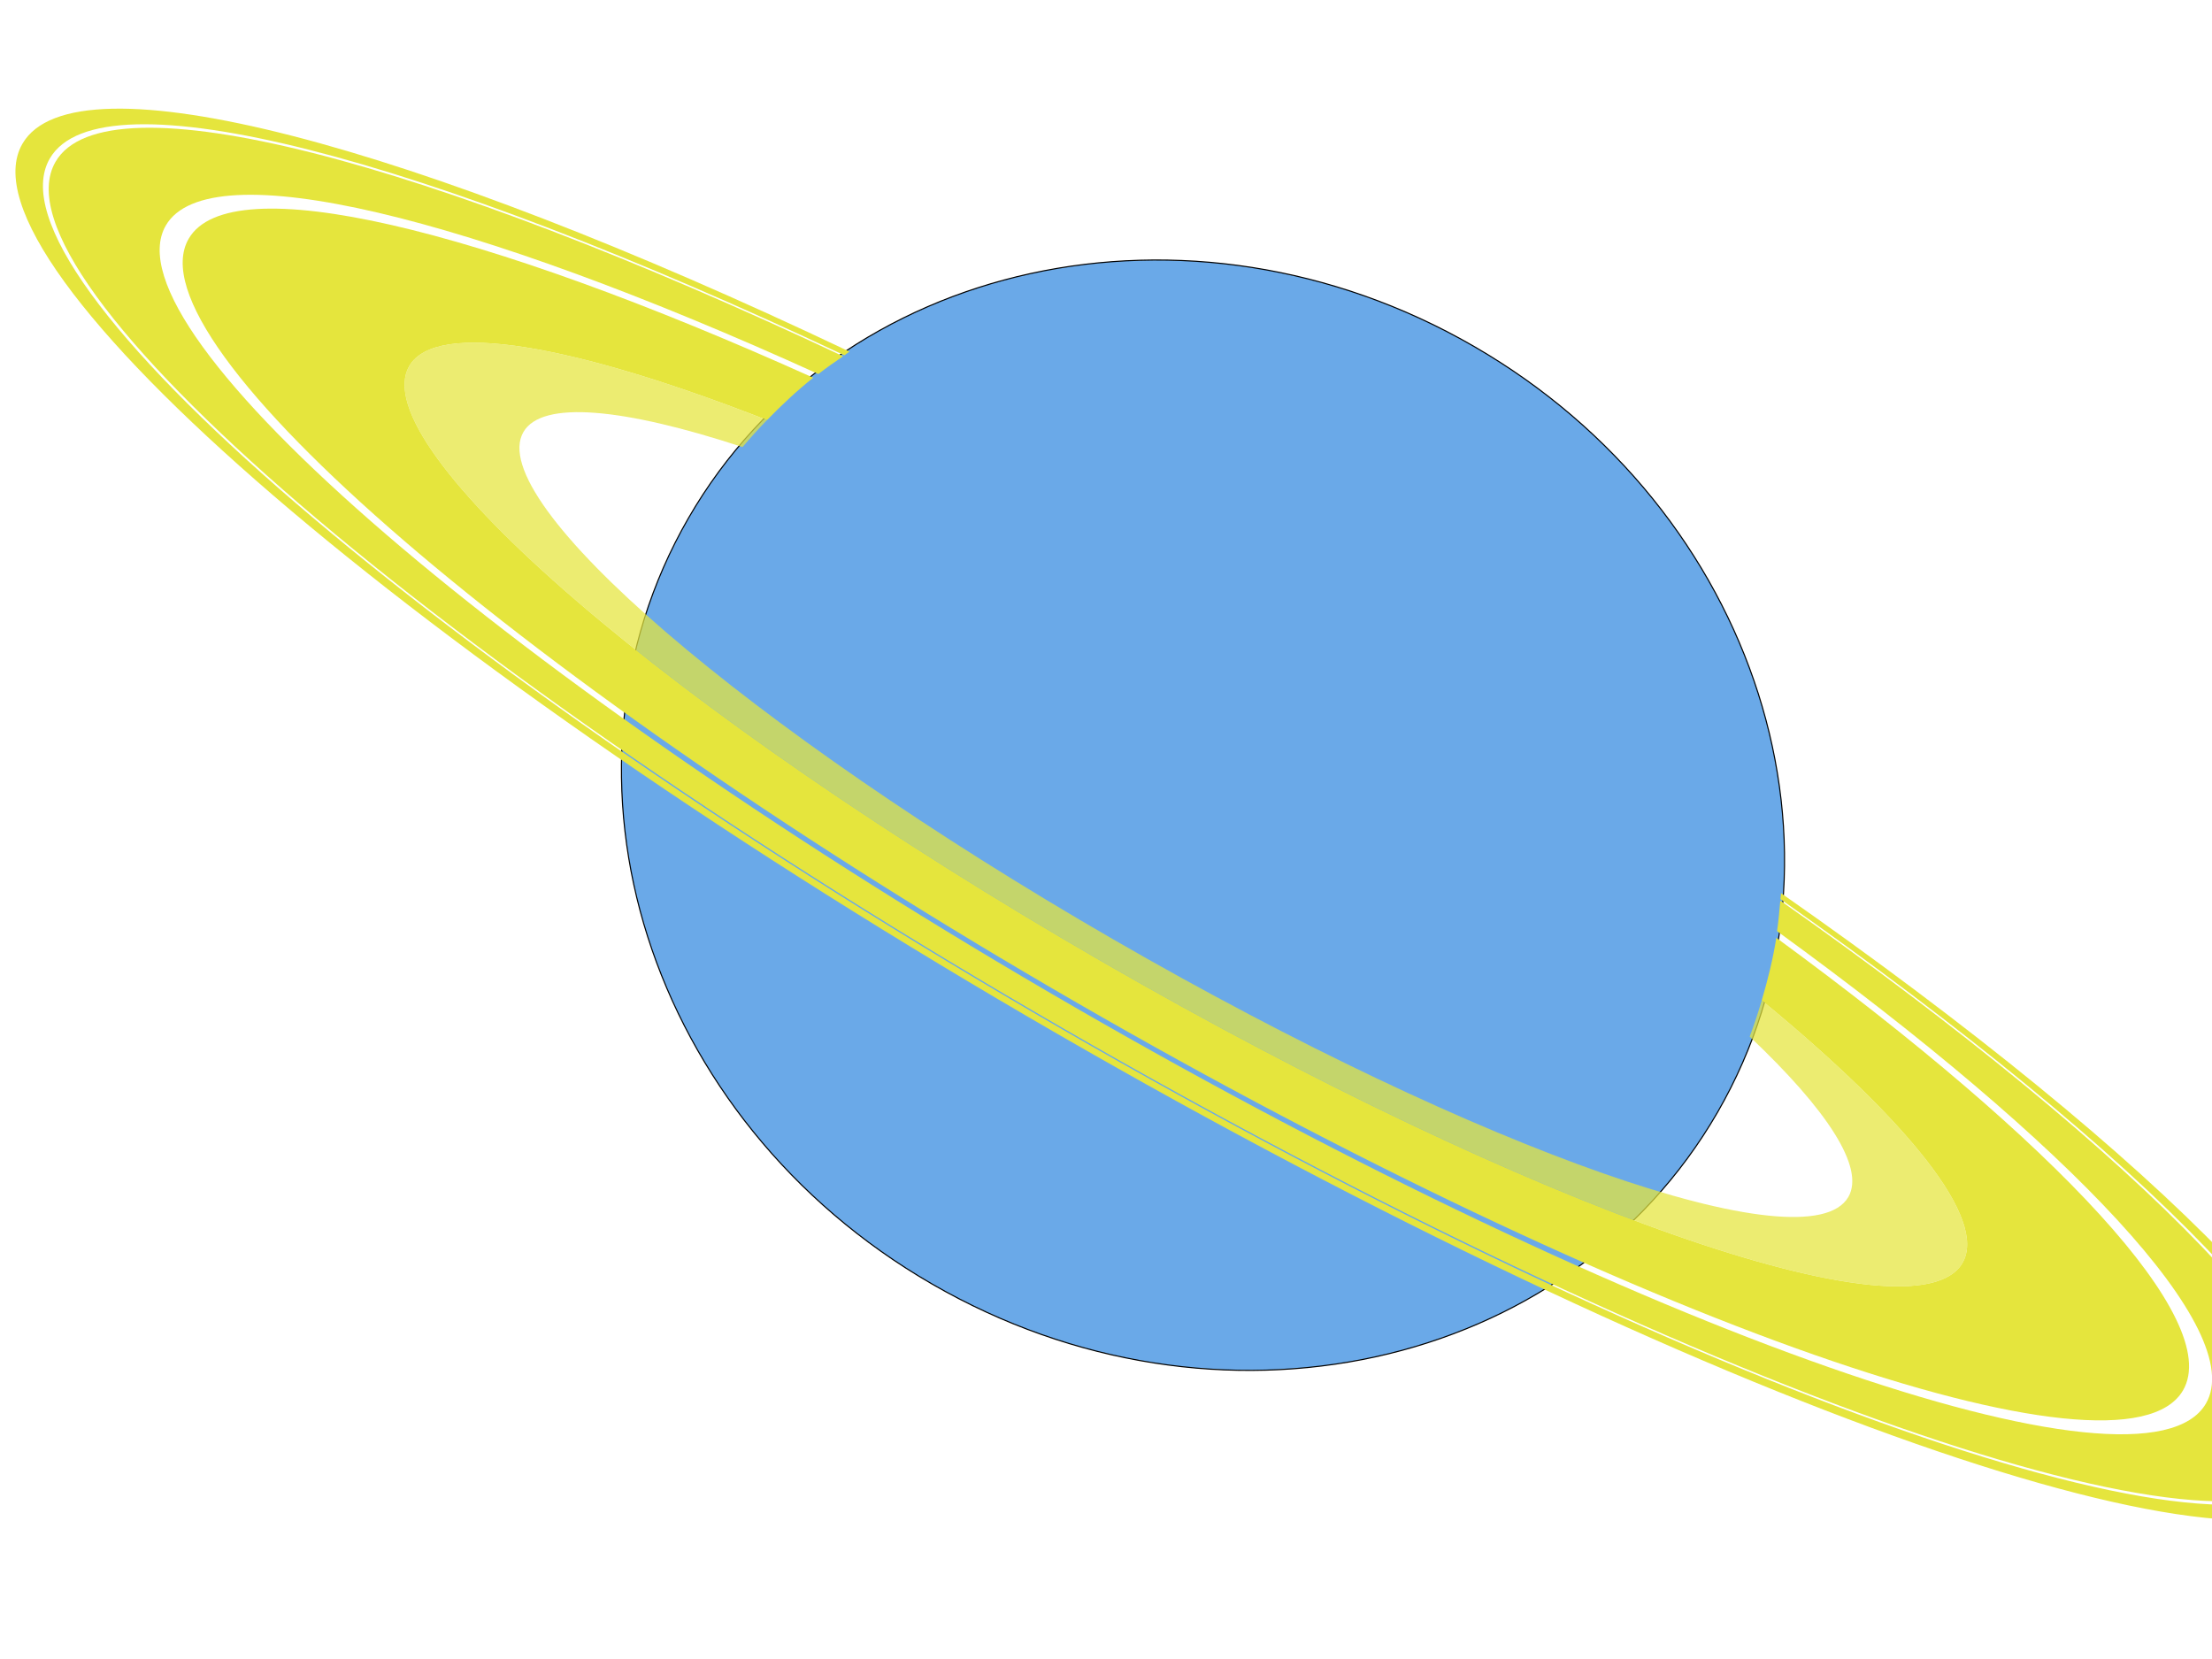 <?xml version="1.0"?><svg width="640" height="480" xmlns="http://www.w3.org/2000/svg" xmlns:xlink="http://www.w3.org/1999/xlink">
 <title>saturn</title>
 <defs>
  <linearGradient id="linearGradient2861">
   <stop id="stop2863" offset="0" stop-opacity="0" stop-color="#ac9877"/>
   <stop id="stop2865" offset="1" stop-color="#ac9877"/>
  </linearGradient>
  <linearGradient id="linearGradient2851">
   <stop id="stop2853" offset="0" stop-opacity="0" stop-color="#ccb986"/>
   <stop id="stop2859" offset="0.5" stop-color="#c3ad70"/>
   <stop id="stop2855" offset="1" stop-opacity="0" stop-color="#ccb986"/>
  </linearGradient>
  <linearGradient id="linearGradient2838">
   <stop id="stop2840" offset="0" stop-color="#797265"/>
   <stop id="stop2842" offset="1" stop-opacity="0" stop-color="#797265"/>
  </linearGradient>
  <linearGradient id="linearGradient2828">
   <stop id="stop2830" offset="0" stop-opacity="0" stop-color="#c4a361"/>
   <stop id="stop2836" offset="0.5" stop-color="#c4a361"/>
   <stop id="stop2832" offset="1" stop-opacity="0" stop-color="#c4a361"/>
  </linearGradient>
  <linearGradient id="linearGradient2083">
   <stop id="stop2091" offset="0" stop-color="#b29b7a"/>
   <stop id="stop2825" offset="0.75" stop-color="#b29b7a"/>
   <stop id="stop2087" offset="1" stop-opacity="0" stop-color="#b29b7a"/>
  </linearGradient>
  <linearGradient id="linearGradient18196">
   <stop id="stop18198" offset="0" stop-opacity="0" stop-color="#ffffff"/>
   <stop id="stop19932" offset="0.5" stop-opacity="0.071" stop-color="#3f3f3f"/>
   <stop id="stop19926" offset="0.78" stop-opacity="0.33" stop-color="#000000"/>
   <stop id="stop19928" offset="0.93" stop-opacity="0.522" stop-color="#000000"/>
   <stop id="stop18200" offset="1" stop-opacity="0.651" stop-color="#000000"/>
  </linearGradient>
  <radialGradient cx="1142.974" cy="629.836" fx="1142.974" fy="629.836" gradientTransform="scale(1.068,0.937)" gradientUnits="userSpaceOnUse" id="radialGradient22276" r="184.272" xlink:href="#linearGradient18196"/>
  <radialGradient cx="429.063" cy="193.359" fx="429.063" fy="193.359" gradientTransform="matrix(1.326,0.757,-0.238,0.417,-86.795,-211.571)" gradientUnits="userSpaceOnUse" id="radialGradient2089" r="115.327" xlink:href="#linearGradient2083"/>
  <radialGradient cx="389.153" cy="296.435" fx="389.153" fy="296.435" gradientTransform="matrix(1.262,0.695,-9.571303e-2,0.174,-73.927,-49.291)" gradientUnits="userSpaceOnUse" id="radialGradient2834" r="145.299" xlink:href="#linearGradient2828"/>
  <linearGradient id="linearGradient2849" x1="0.572" x2="0.445" xlink:href="#linearGradient2838" y1="0.367" y2="0.745"/>
  <radialGradient cx="334.724" cy="404.737" fx="334.724" fy="404.737" gradientTransform="matrix(1.423,0.836,-0.103,0.175,-104.37,22.232)" gradientUnits="userSpaceOnUse" id="radialGradient2857" r="134.425" xlink:href="#linearGradient2851"/>
  <radialGradient cx="335.283" cy="342.661" fx="335.283" fy="342.661" gradientTransform="matrix(1.365,0.813,-0.234,0.393,-33.913,-36.513)" gradientUnits="userSpaceOnUse" id="radialGradient2867" r="128.338" xlink:href="#linearGradient2861"/>
 </defs>
 <g>
  <title>Layer 1</title>
  <g id="g2870">
   <path d="m496.94,321.817c-43.263,74.933 -144.988,97.195 -227.21,49.724c-82.222,-47.471 -113.806,-146.699 -70.543,-221.632c43.263,-74.933 144.988,-97.195 227.21,-49.724c82.222,47.471 113.806,146.699 70.543,221.632z" id="path2093" stroke-dashoffset="0" stroke-miterlimit="4" stroke-linejoin="round" stroke-linecap="round" stroke-width="0.317" fill-rule="nonzero" fill="#e7c278"/>
   <path d="m180.719,229.447c5.671,123.097 145.677,204.419 256.676,147.824c-94.183,-28.849 -186.534,-81.499 -256.676,-147.824z" id="path20317" stroke-miterlimit="4" stroke-width="0.5" fill-rule="evenodd" fill="url(#radialGradient2867)"/>
   <path d="m355.878,77.065c63.942,9.465 100.841,40.671 125.783,72.637c14.473,17.975 27.185,45.095 30.958,67.938c-80.4,-14.994 -172.487,-64.268 -230.654,-133.484c22.795,-7.372 47.946,-10.623 73.913,-7.091z" id="rect9686" stroke-dashoffset="0" stroke-miterlimit="4" stroke-linejoin="round" stroke-linecap="round" stroke-width="0.438" fill-rule="nonzero" fill="url(#radialGradient2089)"/>
   <path d="m354.796,76.929c34.925,39.032 83.749,65.971 128.658,75.069c-36.835,-47.564 -81.522,-69.485 -128.658,-75.069z" id="path11205" stroke-miterlimit="4" stroke-width="0.5" fill-rule="evenodd" fill="url(#linearGradient2849)"/>
   <path d="m180.585,215.353c77.22,71.754 165.616,125.696 268.741,155.126c-3.562,2.566 -7.568,4.509 -11.602,6.619c-96.053,-28.958 -183.904,-79.618 -257.063,-148.232c-0.27,-5.574 -0.198,-8.532 -0.076,-13.513l0,0z" id="rect17282" stroke-dashoffset="0" stroke-miterlimit="4" stroke-linejoin="round" stroke-linecap="round" stroke-width="0.5" fill-rule="nonzero" fill="url(#radialGradient2857)"/>
   <path d="m226.89,116.521c66.971,74.02 197.131,152.326 285.127,164.748c-0.588,2.45 -1.235,4.865 -1.883,7.281c-88.661,-12.243 -221.362,-91.455 -288.715,-166.69c1.808,-1.789 3.592,-3.591 5.471,-5.339l0,0z" id="rect12729" stroke-dashoffset="0" stroke-miterlimit="4" stroke-linejoin="round" stroke-linecap="round" stroke-width="0.5" fill-rule="nonzero" fill="url(#radialGradient2834)"/>
  </g>
  <g id="g1346">
   <path stroke="#000000" d="m496.94,321.817c-43.262,74.933 -144.988,97.195 -227.21,49.724c-82.222,-47.471 -113.806,-146.699 -70.543,-221.632c43.262,-74.933 144.988,-97.195 227.21,-49.724c82.223,47.471 113.806,146.699 70.543,221.632z" id="path8162" stroke-dashoffset="0" stroke-miterlimit="4" stroke-linejoin="round" stroke-linecap="round" stroke-width="0.317" fill-rule="nonzero" fill="#6aa9e8"/>
  </g>
  <g id="g16666">
   <path d="m245.778,101.736c-126.28,-60.065 -224.112,-86.431 -239.293,-60.136c-20.231,35.042 113.92,150.413 299.447,257.528c185.528,107.115 352.542,165.622 372.774,130.58c14.802,-25.637 -53.24,-94.331 -163.378,-171.276c-0.039,0.57 -0.158,1.131 -0.203,1.7c105.871,74.362 171.033,140.48 156.697,165.31c-19.786,34.27 -183.127,-22.938 -364.573,-127.696c-181.446,-104.758 -312.635,-217.597 -292.849,-251.868c14.68,-25.427 108.433,-0.417 229.916,56.929c0.498,-0.34 0.962,-0.738 1.462,-1.071l0,0z" id="path30933" stroke-dashoffset="0" stroke-miterlimit="4" stroke-linejoin="round" stroke-linecap="round" stroke-width="0.616" fill-rule="nonzero" fill="#e5e53d"/>
   <path d="m243.935,103.074c-120.435,-56.754 -213.309,-81.477 -227.879,-56.24c-19.687,34.099 110.842,146.364 291.377,250.596c180.535,104.232 343.048,161.155 362.735,127.056c14.226,-24.641 -50.216,-90.161 -155.068,-163.915c-0.246,2.953 -0.52,5.901 -0.946,8.834c85.237,61.896 136.214,115.681 124.103,136.657c-17.765,30.771 -164.424,-20.609 -327.339,-114.669c-162.915,-94.059 -280.716,-195.365 -262.951,-226.135c12.46,-21.581 88.411,-2.651 188.81,42.964c2.329,-1.815 4.744,-3.487 7.159,-5.148l0,0z" id="path31697" stroke-dashoffset="0" stroke-miterlimit="4" stroke-linejoin="round" stroke-linecap="round" stroke-width="0.616" fill-rule="nonzero" fill="#e5e53d"/>
   <path d="m221.911,121.547c-55.881,-21.89 -95.767,-29.017 -103.502,-15.619c-13.525,23.426 76.165,100.542 200.195,172.151c124.03,71.609 235.685,110.739 249.21,87.313c7.324,-12.686 -15.807,-41.172 -58.087,-75.954c-1.039,3.513 -2.171,7.017 -3.488,10.481c22.344,21.133 33.442,37.919 28.544,46.403c-11.537,19.983 -106.779,-13.389 -212.581,-74.474c-105.802,-61.085 -182.3,-126.867 -170.763,-146.85c5.377,-9.313 29.077,-6.915 63.405,4.347c2.277,-2.694 4.631,-5.303 7.067,-7.798z" id="path31705" stroke-dashoffset="0" stroke-miterlimit="4" stroke-linejoin="round" stroke-linecap="round" stroke-width="0.616" fill-rule="nonzero" fill-opacity="0.73" fill="#e5e53d"/>
   <path d="m235.29,109.279c-96.254,-43.341 -168.68,-61.024 -180.703,-40.199c-17.368,30.082 97.778,129.118 257.047,221.072c159.269,91.954 302.633,142.17 320.001,112.088c11.663,-20.201 -36.599,-71.542 -117.686,-130.908c-0.971,6.099 -2.454,12.122 -4.222,18.106c42.28,34.782 65.411,63.268 58.087,75.954c-13.525,23.427 -125.18,-15.704 -249.21,-87.313c-124.03,-71.609 -213.72,-148.725 -200.195,-172.151c7.735,-13.398 47.621,-6.271 103.502,15.619c4.263,-4.369 8.691,-8.52 13.379,-12.268z" id="path31701" stroke-dashoffset="0" stroke-miterlimit="4" stroke-linejoin="round" stroke-linecap="round" stroke-width="0.616" fill-rule="nonzero" fill="#e5e53d"/>
  </g>
 </g>
</svg>